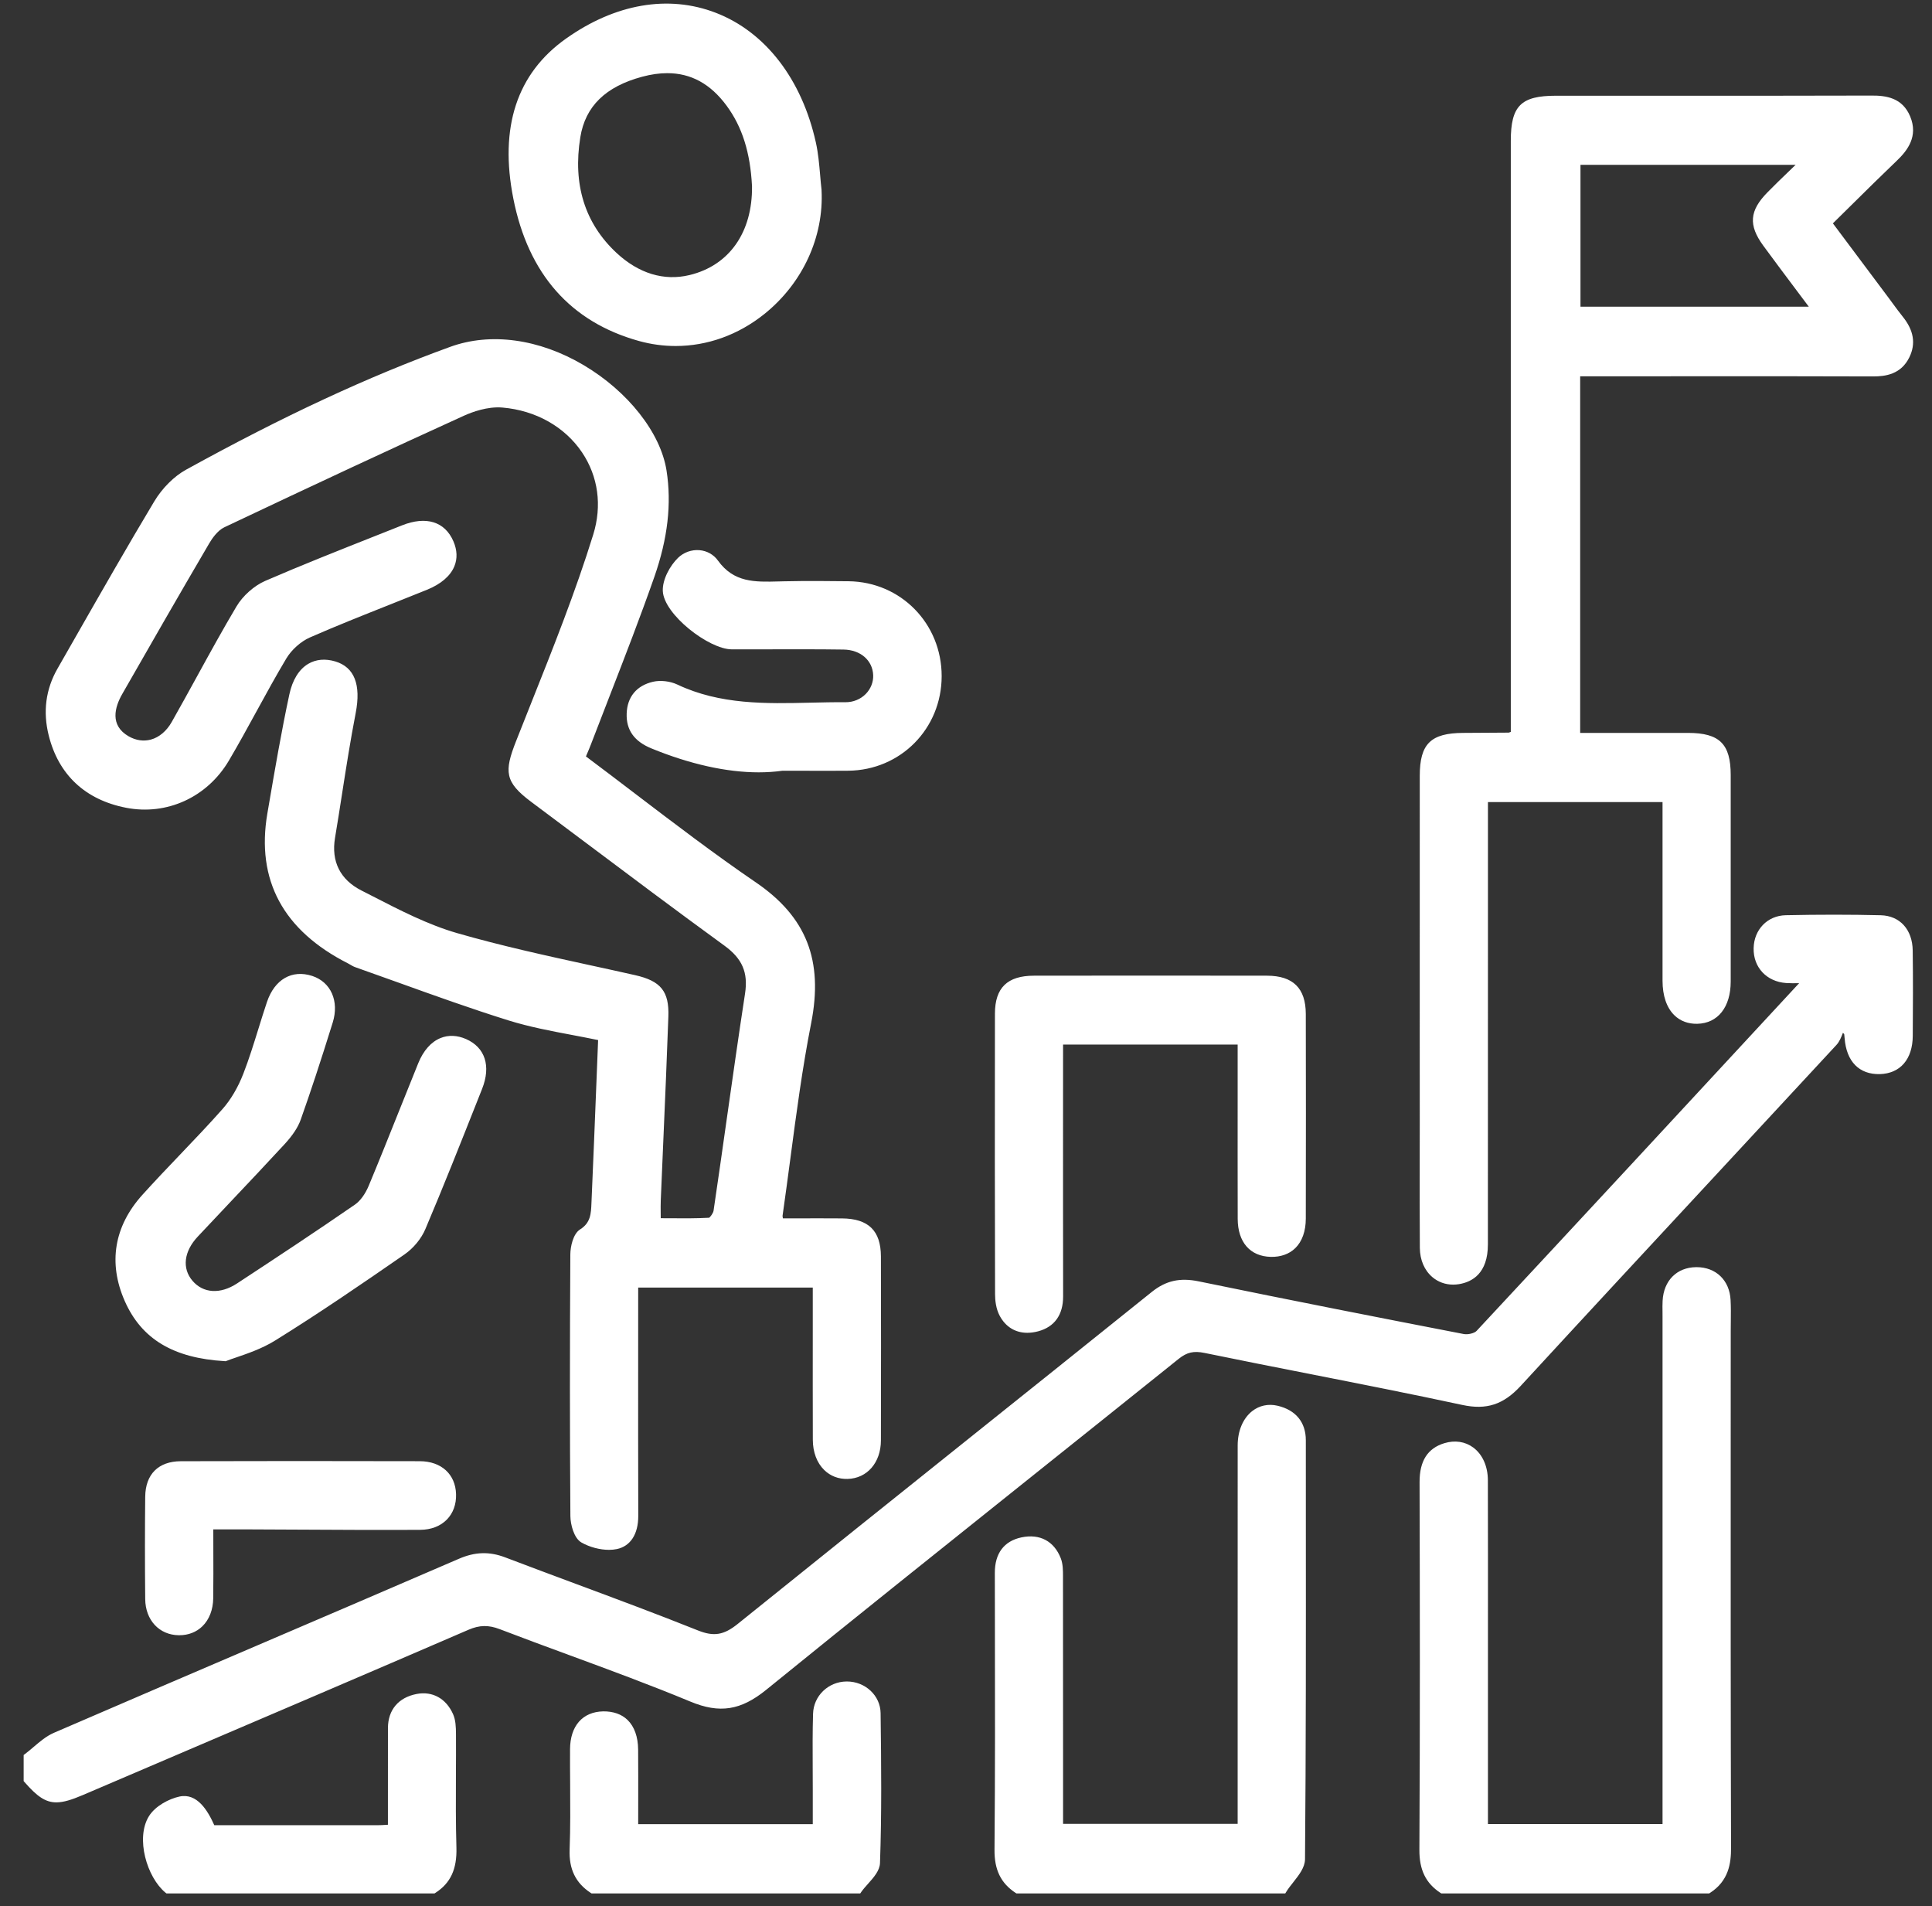 <svg 
 xmlns="http://www.w3.org/2000/svg"
 xmlns:xlink="http://www.w3.org/1999/xlink"
 width="74px" height="73px">
<rect width="100%" height="100%" fill="#333333" stroke="none"/>
<path fill-rule="evenodd"  fill="rgb(255, 255, 255)"
 d="M72.652,6.155 C72.065,6.717 71.493,7.281 70.888,7.879 C70.663,8.102 70.436,8.327 70.204,8.554 L72.355,11.429 C72.409,11.501 72.462,11.574 72.516,11.648 C72.631,11.805 72.751,11.967 72.874,12.120 C73.303,12.651 73.387,13.162 73.133,13.682 C72.815,14.336 72.218,14.418 71.738,14.416 C69.565,14.408 67.356,14.409 65.220,14.410 L60.524,14.411 L60.524,28.068 L61.707,28.068 C62.695,28.067 63.678,28.067 64.660,28.068 C65.863,28.070 66.289,28.492 66.290,29.679 C66.292,32.316 66.292,34.954 66.290,37.592 C66.289,38.571 65.798,39.191 65.008,39.208 C64.660,39.215 64.359,39.103 64.132,38.881 C63.836,38.592 63.680,38.135 63.679,37.560 C63.678,36.083 63.678,34.606 63.679,33.129 L63.679,30.717 L56.992,30.717 L56.992,35.255 C56.992,39.389 56.992,43.523 56.990,47.657 C56.990,48.767 56.387,49.097 55.881,49.179 C55.806,49.191 55.732,49.197 55.659,49.197 C55.363,49.197 55.087,49.099 54.865,48.911 C54.558,48.651 54.387,48.253 54.383,47.789 C54.375,46.670 54.377,45.533 54.378,44.434 C54.379,43.979 54.380,43.524 54.380,43.069 L54.379,39.906 C54.379,36.508 54.379,33.110 54.380,29.712 C54.380,28.487 54.801,28.072 56.048,28.068 C56.629,28.066 57.209,28.063 57.790,28.057 C57.802,28.055 57.818,28.047 57.843,28.038 C57.851,28.036 57.858,28.033 57.867,28.030 L57.867,5.394 C57.867,4.054 58.255,3.666 59.597,3.666 C60.702,3.666 61.809,3.666 62.915,3.667 C65.778,3.668 68.739,3.669 71.651,3.660 C72.263,3.652 72.867,3.753 73.162,4.454 C73.484,5.221 73.059,5.766 72.652,6.155 ZM68.840,11.157 C68.387,10.553 67.959,9.984 67.536,9.406 C66.963,8.622 67.007,8.068 67.700,7.364 C67.970,7.088 68.244,6.825 68.560,6.521 C68.630,6.454 68.702,6.384 68.776,6.313 L60.536,6.313 L60.536,11.745 L69.281,11.745 C69.131,11.545 68.984,11.350 68.840,11.157 ZM49.612,47.800 C49.379,48.027 49.054,48.142 48.676,48.134 C47.884,48.116 47.410,47.573 47.407,46.680 C47.403,45.073 47.404,43.467 47.405,41.832 L47.405,40.003 L40.718,40.003 L40.717,42.971 C40.717,45.197 40.716,47.423 40.720,49.649 C40.721,50.355 40.390,50.817 39.763,50.985 C39.619,51.023 39.480,51.042 39.348,51.042 C38.893,51.042 38.519,50.817 38.291,50.391 C38.145,50.119 38.113,49.790 38.113,49.561 C38.103,46.212 38.102,42.698 38.108,38.818 C38.110,37.829 38.584,37.367 39.601,37.366 C42.620,37.361 45.625,37.361 48.532,37.366 C49.527,37.368 50.012,37.846 50.015,38.829 C50.021,41.322 50.021,43.887 50.015,46.669 C50.014,47.152 49.874,47.544 49.612,47.800 ZM45.914,49.072 C49.529,49.817 53.074,50.510 56.064,51.089 C56.223,51.120 56.472,51.060 56.556,50.970 C60.484,46.755 64.464,42.456 68.312,38.299 L68.911,37.652 C68.906,37.652 68.901,37.652 68.896,37.652 C68.738,37.656 68.576,37.658 68.414,37.647 C67.666,37.595 67.154,37.048 67.168,36.317 C67.181,35.598 67.698,35.065 68.398,35.050 C69.656,35.023 70.880,35.023 72.036,35.051 C72.769,35.069 73.250,35.598 73.261,36.400 C73.276,37.496 73.271,38.572 73.263,39.670 C73.258,40.564 72.786,41.112 72.003,41.135 C71.215,41.155 70.721,40.657 70.653,39.759 C70.649,39.713 70.644,39.666 70.639,39.619 L70.637,39.601 L70.588,39.553 C70.587,39.555 70.586,39.557 70.586,39.559 C70.523,39.721 70.459,39.889 70.337,40.021 C68.753,41.733 67.165,43.444 65.578,45.154 C63.172,47.746 60.684,50.427 58.248,53.073 C57.585,53.793 56.936,54.005 56.007,53.804 C54.081,53.390 52.115,53.002 50.214,52.628 C48.879,52.365 47.497,52.093 46.141,51.814 C45.721,51.727 45.460,51.787 45.143,52.042 C43.287,53.532 41.428,55.017 39.569,56.503 C36.211,59.187 32.739,61.961 29.345,64.716 C28.374,65.504 27.561,65.630 26.445,65.166 C24.916,64.531 23.333,63.948 21.803,63.385 C20.928,63.063 20.025,62.731 19.140,62.391 C18.711,62.227 18.366,62.233 17.949,62.413 C13.973,64.130 9.923,65.860 6.007,67.533 L3.172,68.745 C2.747,68.926 2.431,69.025 2.158,69.025 C1.731,69.025 1.409,68.785 0.942,68.251 L0.906,68.210 L0.906,67.211 L0.964,67.167 C1.074,67.085 1.183,66.992 1.289,66.901 C1.528,66.697 1.776,66.486 2.067,66.360 C4.671,65.234 7.323,64.098 9.887,63.000 C12.409,61.920 15.016,60.803 17.576,59.697 C18.198,59.428 18.746,59.412 19.354,59.644 C20.258,59.988 21.180,60.331 22.071,60.663 C23.604,61.233 25.188,61.822 26.733,62.440 C27.340,62.683 27.724,62.620 28.255,62.192 C31.264,59.767 34.332,57.312 37.298,54.939 C39.572,53.120 41.846,51.301 44.116,49.477 C44.655,49.045 45.193,48.923 45.914,49.072 ZM32.492,29.516 C32.012,29.520 31.531,29.520 30.949,29.518 C30.653,29.518 30.331,29.517 29.969,29.517 C29.679,29.557 29.375,29.578 29.061,29.578 C27.830,29.578 26.428,29.267 24.951,28.662 C24.291,28.392 23.981,27.955 24.003,27.326 C24.025,26.687 24.384,26.255 25.012,26.109 C25.300,26.043 25.667,26.085 25.946,26.217 C27.581,26.991 29.344,26.950 31.049,26.910 C31.484,26.900 31.935,26.889 32.378,26.893 C32.678,26.896 32.962,26.781 33.165,26.572 C33.352,26.379 33.455,26.120 33.445,25.860 C33.425,25.289 32.958,24.885 32.309,24.876 C31.387,24.863 30.449,24.865 29.541,24.867 C29.037,24.868 28.532,24.869 28.028,24.868 C27.151,24.866 25.425,23.530 25.387,22.633 C25.369,22.190 25.666,21.660 25.969,21.365 C26.190,21.151 26.492,21.044 26.795,21.070 C27.079,21.095 27.335,21.239 27.496,21.464 C28.107,22.315 28.908,22.292 29.834,22.267 L30.033,22.262 C30.886,22.243 31.757,22.251 32.506,22.260 C34.505,22.285 36.069,23.882 36.068,25.896 C36.066,27.906 34.495,29.496 32.492,29.516 ZM29.275,12.027 C28.272,12.831 27.084,13.251 25.879,13.251 C25.411,13.251 24.941,13.188 24.477,13.060 C21.856,12.332 20.235,10.497 19.662,7.607 C19.120,4.875 19.797,2.814 21.676,1.481 C23.563,0.142 25.601,-0.210 27.414,0.489 C29.314,1.220 30.712,3.032 31.250,5.459 C31.341,5.869 31.377,6.292 31.413,6.702 C31.429,6.891 31.445,7.081 31.467,7.269 L31.467,7.278 C31.561,9.075 30.742,10.851 29.275,12.027 ZM27.827,4.043 C27.214,3.213 26.467,2.802 25.559,2.802 C25.257,2.802 24.937,2.847 24.599,2.938 C23.195,3.314 22.420,4.071 22.228,5.253 C21.934,7.065 22.401,8.556 23.616,9.687 C24.466,10.476 25.432,10.770 26.410,10.534 C27.930,10.169 28.824,8.898 28.804,7.134 C28.738,5.839 28.428,4.857 27.827,4.043 ZM4.776,49.821 C4.137,48.366 4.370,46.963 5.451,45.762 C5.924,45.237 6.420,44.718 6.899,44.216 C7.438,43.651 7.996,43.068 8.521,42.475 C8.840,42.115 9.117,41.644 9.322,41.115 C9.538,40.558 9.719,39.975 9.894,39.412 C10.000,39.071 10.109,38.718 10.225,38.374 C10.519,37.505 11.182,37.123 11.958,37.375 C12.675,37.609 12.998,38.342 12.744,39.160 C12.274,40.669 11.896,41.815 11.520,42.874 C11.415,43.171 11.212,43.479 10.902,43.816 C10.228,44.547 9.534,45.281 8.863,45.991 C8.432,46.447 8.001,46.903 7.572,47.361 C7.043,47.926 6.966,48.573 7.372,49.049 C7.784,49.533 8.438,49.572 9.079,49.152 C10.539,48.194 12.090,47.172 13.597,46.131 C13.798,45.992 13.990,45.729 14.123,45.410 C14.513,44.475 14.896,43.518 15.266,42.593 C15.516,41.966 15.767,41.340 16.021,40.715 C16.218,40.232 16.513,39.900 16.875,39.753 C17.177,39.631 17.514,39.645 17.850,39.792 C18.581,40.113 18.812,40.825 18.467,41.696 L18.298,42.123 C17.654,43.748 16.989,45.428 16.295,47.065 C16.138,47.438 15.835,47.805 15.487,48.045 C13.838,49.186 12.218,50.296 10.531,51.342 C10.039,51.647 9.474,51.839 9.063,51.980 C8.910,52.032 8.778,52.076 8.675,52.118 L8.645,52.130 L8.612,52.128 C6.637,52.013 5.418,51.280 4.776,49.821 ZM8.167,61.206 C8.162,61.645 8.014,62.026 7.751,62.282 C7.520,62.506 7.215,62.624 6.868,62.624 C6.859,62.624 6.851,62.624 6.842,62.624 C6.096,62.612 5.570,62.043 5.562,61.240 C5.548,59.840 5.549,58.557 5.562,57.317 C5.572,56.457 6.069,55.963 6.927,55.960 C9.795,55.951 12.789,55.951 16.080,55.959 C16.902,55.962 17.447,56.458 17.468,57.223 C17.479,57.609 17.358,57.944 17.120,58.190 C16.870,58.448 16.514,58.585 16.090,58.588 C14.494,58.596 12.871,58.588 11.302,58.579 C10.646,58.576 9.991,58.572 9.335,58.570 C9.064,58.569 8.794,58.569 8.497,58.570 L8.170,58.570 C8.170,58.827 8.171,59.077 8.171,59.323 C8.173,59.974 8.175,60.589 8.167,61.206 ZM25.530,18.022 C25.729,19.290 25.577,20.619 25.066,22.084 C24.528,23.623 23.928,25.167 23.348,26.661 C23.108,27.279 22.868,27.896 22.631,28.515 C22.585,28.636 22.534,28.755 22.479,28.883 C22.467,28.911 22.455,28.939 22.443,28.969 C23.082,29.446 23.723,29.935 24.345,30.409 C25.836,31.544 27.378,32.719 28.946,33.789 C30.889,35.113 31.543,36.778 31.069,39.185 C30.733,40.894 30.499,42.656 30.274,44.360 C30.178,45.080 30.079,45.826 29.974,46.558 C29.971,46.576 29.979,46.613 29.987,46.656 C29.987,46.658 29.987,46.659 29.988,46.660 L30.599,46.659 C31.150,46.658 31.701,46.657 32.252,46.661 C33.265,46.670 33.738,47.133 33.741,48.119 C33.747,50.327 33.747,52.632 33.741,55.164 C33.739,56.013 33.213,56.619 32.464,56.638 C32.116,56.647 31.809,56.529 31.571,56.298 C31.290,56.025 31.134,55.613 31.133,55.137 C31.129,53.732 31.130,52.327 31.131,50.908 L31.131,49.309 L24.444,49.309 L24.443,52.022 C24.442,53.998 24.441,56.041 24.447,58.050 C24.449,58.752 24.149,59.216 23.624,59.325 C23.532,59.344 23.431,59.354 23.326,59.354 C22.979,59.354 22.585,59.252 22.270,59.072 C21.982,58.907 21.850,58.382 21.847,58.062 C21.824,54.855 21.824,51.576 21.845,48.039 C21.847,47.747 21.949,47.250 22.221,47.081 C22.623,46.830 22.638,46.478 22.654,46.070 L22.657,46.003 C22.724,44.482 22.783,42.991 22.846,41.412 L22.909,39.831 C22.575,39.762 22.238,39.698 21.912,39.636 C21.104,39.484 20.270,39.326 19.478,39.079 C18.061,38.637 16.642,38.127 15.269,37.633 C14.715,37.434 14.162,37.235 13.607,37.040 C13.536,37.015 13.476,36.979 13.418,36.945 C13.390,36.928 13.362,36.911 13.333,36.897 C10.845,35.636 9.804,33.703 10.241,31.150 L10.293,30.848 C10.532,29.449 10.780,28.004 11.083,26.593 C11.202,26.037 11.453,25.632 11.807,25.423 C12.103,25.248 12.463,25.216 12.846,25.332 C13.573,25.552 13.835,26.218 13.623,27.311 C13.425,28.333 13.261,29.379 13.103,30.392 C13.015,30.958 12.927,31.524 12.832,32.088 C12.681,32.992 13.030,33.688 13.842,34.102 C13.993,34.178 14.144,34.256 14.294,34.333 C15.329,34.865 16.399,35.415 17.507,35.735 C19.188,36.220 20.933,36.601 22.620,36.969 C23.189,37.093 23.757,37.216 24.325,37.345 C25.312,37.567 25.634,37.967 25.600,38.930 C25.544,40.496 25.476,42.087 25.409,43.626 C25.375,44.406 25.342,45.186 25.309,45.966 C25.303,46.121 25.304,46.274 25.306,46.467 C25.307,46.526 25.307,46.588 25.308,46.654 C25.430,46.654 25.552,46.655 25.674,46.656 C26.163,46.660 26.668,46.663 27.158,46.636 C27.198,46.619 27.317,46.463 27.331,46.366 C27.502,45.214 27.668,44.041 27.829,42.906 C28.055,41.313 28.289,39.666 28.537,38.048 C28.660,37.244 28.431,36.712 27.745,36.214 C25.925,34.890 24.094,33.517 22.324,32.189 C21.666,31.696 21.007,31.202 20.348,30.710 C19.328,29.948 19.307,29.552 19.767,28.382 C19.959,27.896 20.153,27.410 20.346,26.923 C21.182,24.826 22.046,22.657 22.722,20.473 C23.066,19.365 22.913,18.247 22.294,17.326 C21.633,16.344 20.521,15.717 19.244,15.608 C18.670,15.559 18.077,15.782 17.774,15.919 C15.041,17.161 12.123,18.521 8.589,20.195 C8.330,20.319 8.120,20.629 8.018,20.802 C6.850,22.793 5.684,24.827 4.683,26.577 C4.392,27.085 4.199,27.779 4.927,28.198 C5.203,28.356 5.498,28.399 5.780,28.323 C6.096,28.237 6.378,27.999 6.575,27.654 C6.905,27.073 7.232,26.476 7.549,25.900 C8.033,25.018 8.533,24.106 9.057,23.226 C9.301,22.815 9.734,22.431 10.159,22.246 C11.548,21.644 12.978,21.079 14.361,20.531 C14.706,20.394 15.052,20.258 15.397,20.120 C16.323,19.752 17.040,19.975 17.367,20.731 C17.512,21.069 17.524,21.391 17.403,21.688 C17.251,22.058 16.890,22.368 16.360,22.584 C15.870,22.783 15.378,22.978 14.887,23.173 C13.893,23.568 12.865,23.976 11.871,24.412 C11.525,24.564 11.170,24.880 10.968,25.216 C10.570,25.882 10.190,26.575 9.824,27.245 C9.484,27.868 9.132,28.510 8.765,29.132 C7.937,30.531 6.393,31.239 4.831,30.935 C3.270,30.632 2.245,29.675 1.867,28.169 C1.638,27.256 1.751,26.394 2.203,25.605 C2.450,25.173 2.697,24.740 2.944,24.308 C3.904,22.628 4.896,20.891 5.908,19.203 C6.213,18.694 6.668,18.240 7.124,17.989 C10.870,15.925 14.087,14.429 17.250,13.281 C18.792,12.722 20.650,12.976 22.348,13.979 C24.055,14.988 25.304,16.575 25.530,18.022 ZM6.875,68.802 C7.547,68.657 7.955,69.333 8.208,69.900 L9.381,69.900 C11.077,69.900 12.781,69.900 14.485,69.899 C14.575,69.899 14.665,69.894 14.780,69.887 C14.805,69.886 14.831,69.884 14.858,69.882 L14.858,68.887 C14.858,67.979 14.857,67.079 14.859,66.179 C14.861,65.482 15.263,65.006 15.963,64.873 C16.565,64.759 17.085,65.046 17.352,65.643 C17.454,65.872 17.463,66.134 17.465,66.406 C17.468,66.927 17.466,67.448 17.463,67.969 C17.459,68.884 17.455,69.831 17.482,70.760 C17.505,71.584 17.257,72.117 16.678,72.490 L16.642,72.513 L6.376,72.513 L6.335,72.480 C5.627,71.893 5.186,70.401 5.701,69.560 C5.947,69.159 6.482,68.886 6.875,68.802 ZM21.834,66.989 C21.839,66.097 22.314,65.556 23.105,65.540 C23.486,65.536 23.808,65.646 24.038,65.870 C24.298,66.124 24.438,66.515 24.442,67.003 C24.447,67.690 24.446,68.363 24.445,69.076 C24.444,69.335 24.444,69.595 24.444,69.859 L31.131,69.859 L31.131,69.557 L31.131,68.536 C31.131,68.253 31.130,67.969 31.128,67.685 C31.125,67.011 31.121,66.314 31.142,65.628 C31.163,64.945 31.726,64.403 32.423,64.395 C32.428,64.395 32.434,64.395 32.439,64.395 C33.143,64.395 33.721,64.936 33.729,65.607 C33.755,67.558 33.773,69.464 33.706,71.349 C33.695,71.640 33.468,71.896 33.248,72.143 C33.153,72.249 33.063,72.350 32.992,72.451 L32.949,72.513 L22.658,72.513 L22.622,72.489 C22.045,72.108 21.790,71.581 21.818,70.831 C21.849,70.002 21.843,69.155 21.838,68.337 C21.835,67.888 21.831,67.438 21.834,66.989 ZM38.107,62.097 L38.104,60.239 C38.103,59.489 38.455,59.019 39.123,58.877 C39.826,58.729 40.375,59.020 40.631,59.679 C40.716,59.899 40.715,60.151 40.715,60.374 L40.715,60.444 C40.718,62.751 40.718,65.058 40.718,67.364 L40.718,69.849 L47.405,69.849 L47.405,65.670 C47.405,62.231 47.404,58.791 47.406,55.352 C47.407,54.798 47.608,54.321 47.959,54.043 C48.234,53.826 48.580,53.752 48.933,53.835 C49.632,53.999 50.016,54.469 50.016,55.157 C50.016,56.213 50.017,57.270 50.017,58.326 C50.020,62.546 50.022,66.909 49.985,71.201 C49.982,71.518 49.754,71.807 49.533,72.087 C49.435,72.211 49.343,72.327 49.271,72.444 L49.228,72.513 L38.932,72.513 L38.895,72.489 C38.333,72.117 38.085,71.607 38.092,70.836 C38.117,67.923 38.112,64.961 38.107,62.097 ZM54.373,56.758 C54.371,55.950 54.681,55.463 55.323,55.269 C55.726,55.147 56.119,55.206 56.429,55.436 C56.784,55.698 56.988,56.156 56.989,56.691 C56.994,58.703 56.993,60.715 56.992,62.727 L56.992,69.856 L63.679,69.856 L63.679,50.402 C63.679,50.345 63.678,50.288 63.678,50.230 C63.676,50.094 63.674,49.954 63.682,49.814 C63.723,49.041 64.227,48.536 64.966,48.528 C64.973,48.528 64.979,48.528 64.985,48.528 C65.723,48.528 66.245,49.030 66.285,49.782 C66.300,50.057 66.297,50.336 66.294,50.606 C66.292,50.721 66.291,50.836 66.291,50.951 L66.290,55.388 C66.289,60.428 66.287,65.639 66.303,70.764 C66.305,71.361 66.211,72.032 65.500,72.490 L65.464,72.513 L55.206,72.513 L55.169,72.489 C54.609,72.118 54.361,71.609 54.366,70.837 C54.392,66.053 54.385,61.243 54.373,56.758 Z"/>
</svg>